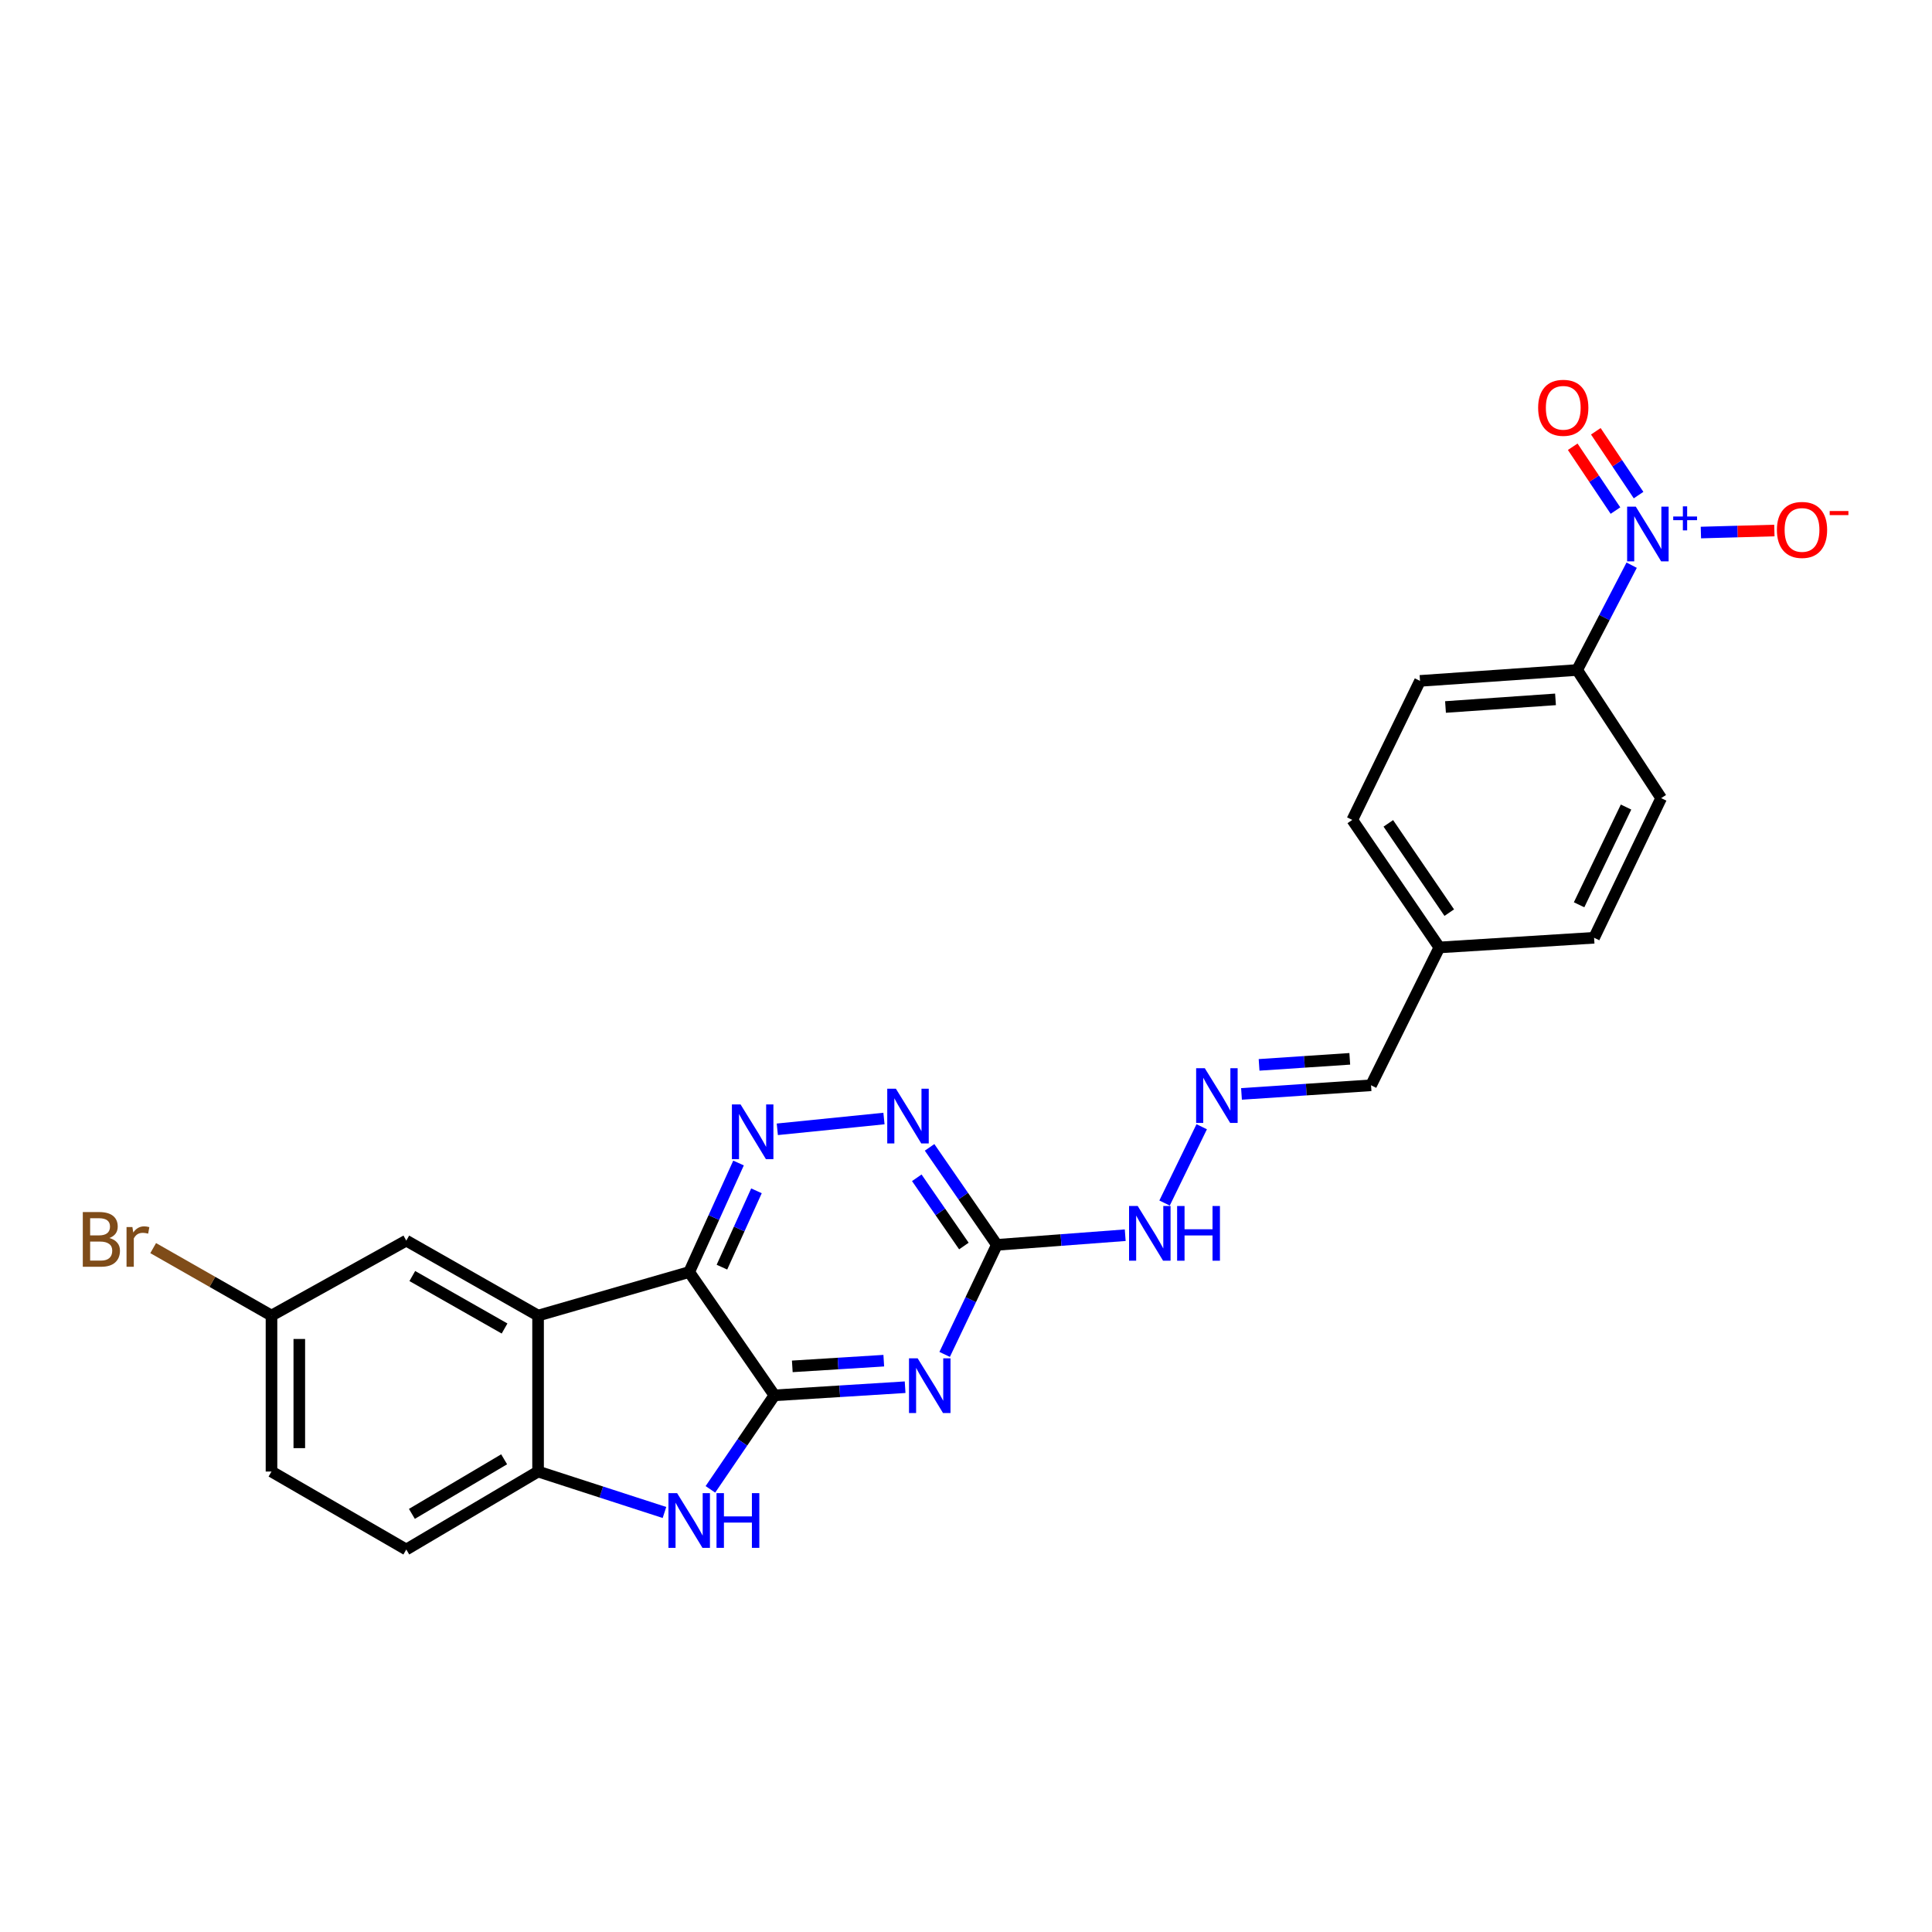 <?xml version='1.0' encoding='iso-8859-1'?>
<svg version='1.1' baseProfile='full'
              xmlns='http://www.w3.org/2000/svg'
                      xmlns:rdkit='http://www.rdkit.org/xml'
                      xmlns:xlink='http://www.w3.org/1999/xlink'
                  xml:space='preserve'
width='1000px' height='1000px' viewBox='0 0 1000 1000'>
<!-- END OF HEADER -->
<rect style='opacity:1.0;fill:#FFFFFF;stroke:none' width='1000' height='1000' x='0' y='0'> </rect>
<path class='bond-0' d='M 400.841,722.227 L 356.725,658.408' style='fill:none;fill-rule:evenodd;stroke:#000000;stroke-width:6px;stroke-linecap:butt;stroke-linejoin:miter;stroke-opacity:1' />
<path class='bond-1' d='M 400.841,722.227 L 434.662,720.122' style='fill:none;fill-rule:evenodd;stroke:#000000;stroke-width:6px;stroke-linecap:butt;stroke-linejoin:miter;stroke-opacity:1' />
<path class='bond-1' d='M 434.662,720.122 L 468.483,718.016' style='fill:none;fill-rule:evenodd;stroke:#0000FF;stroke-width:6px;stroke-linecap:butt;stroke-linejoin:miter;stroke-opacity:1' />
<path class='bond-1' d='M 410.093,707.23 L 433.767,705.756' style='fill:none;fill-rule:evenodd;stroke:#000000;stroke-width:6px;stroke-linecap:butt;stroke-linejoin:miter;stroke-opacity:1' />
<path class='bond-1' d='M 433.767,705.756 L 457.442,704.282' style='fill:none;fill-rule:evenodd;stroke:#0000FF;stroke-width:6px;stroke-linecap:butt;stroke-linejoin:miter;stroke-opacity:1' />
<path class='bond-3' d='M 400.841,722.227 L 384.271,746.557' style='fill:none;fill-rule:evenodd;stroke:#000000;stroke-width:6px;stroke-linecap:butt;stroke-linejoin:miter;stroke-opacity:1' />
<path class='bond-3' d='M 384.271,746.557 L 367.702,770.887' style='fill:none;fill-rule:evenodd;stroke:#0000FF;stroke-width:6px;stroke-linecap:butt;stroke-linejoin:miter;stroke-opacity:1' />
<path class='bond-2' d='M 356.725,658.408 L 278.504,680.942' style='fill:none;fill-rule:evenodd;stroke:#000000;stroke-width:6px;stroke-linecap:butt;stroke-linejoin:miter;stroke-opacity:1' />
<path class='bond-4' d='M 356.725,658.408 L 369.495,630.188' style='fill:none;fill-rule:evenodd;stroke:#000000;stroke-width:6px;stroke-linecap:butt;stroke-linejoin:miter;stroke-opacity:1' />
<path class='bond-4' d='M 369.495,630.188 L 382.265,601.969' style='fill:none;fill-rule:evenodd;stroke:#0000FF;stroke-width:6px;stroke-linecap:butt;stroke-linejoin:miter;stroke-opacity:1' />
<path class='bond-4' d='M 373.669,655.876 L 382.608,636.122' style='fill:none;fill-rule:evenodd;stroke:#000000;stroke-width:6px;stroke-linecap:butt;stroke-linejoin:miter;stroke-opacity:1' />
<path class='bond-4' d='M 382.608,636.122 L 391.547,616.369' style='fill:none;fill-rule:evenodd;stroke:#0000FF;stroke-width:6px;stroke-linecap:butt;stroke-linejoin:miter;stroke-opacity:1' />
<path class='bond-6' d='M 488.947,701.043 L 502.46,672.689' style='fill:none;fill-rule:evenodd;stroke:#0000FF;stroke-width:6px;stroke-linecap:butt;stroke-linejoin:miter;stroke-opacity:1' />
<path class='bond-6' d='M 502.46,672.689 L 515.973,644.334' style='fill:none;fill-rule:evenodd;stroke:#000000;stroke-width:6px;stroke-linecap:butt;stroke-linejoin:miter;stroke-opacity:1' />
<path class='bond-12' d='M 278.504,680.942 L 210.294,642.143' style='fill:none;fill-rule:evenodd;stroke:#000000;stroke-width:6px;stroke-linecap:butt;stroke-linejoin:miter;stroke-opacity:1' />
<path class='bond-12' d='M 261.156,687.633 L 213.409,660.474' style='fill:none;fill-rule:evenodd;stroke:#000000;stroke-width:6px;stroke-linecap:butt;stroke-linejoin:miter;stroke-opacity:1' />
<path class='bond-25' d='M 278.504,680.942 L 278.504,761.666' style='fill:none;fill-rule:evenodd;stroke:#000000;stroke-width:6px;stroke-linecap:butt;stroke-linejoin:miter;stroke-opacity:1' />
<path class='bond-7' d='M 343.929,782.861 L 311.216,772.263' style='fill:none;fill-rule:evenodd;stroke:#0000FF;stroke-width:6px;stroke-linecap:butt;stroke-linejoin:miter;stroke-opacity:1' />
<path class='bond-7' d='M 311.216,772.263 L 278.504,761.666' style='fill:none;fill-rule:evenodd;stroke:#000000;stroke-width:6px;stroke-linecap:butt;stroke-linejoin:miter;stroke-opacity:1' />
<path class='bond-26' d='M 402.334,584.527 L 457.538,578.949' style='fill:none;fill-rule:evenodd;stroke:#0000FF;stroke-width:6px;stroke-linecap:butt;stroke-linejoin:miter;stroke-opacity:1' />
<path class='bond-5' d='M 844.547,292.539 L 830.441,319.663' style='fill:none;fill-rule:evenodd;stroke:#0000FF;stroke-width:6px;stroke-linecap:butt;stroke-linejoin:miter;stroke-opacity:1' />
<path class='bond-5' d='M 830.441,319.663 L 816.334,346.788' style='fill:none;fill-rule:evenodd;stroke:#000000;stroke-width:6px;stroke-linecap:butt;stroke-linejoin:miter;stroke-opacity:1' />
<path class='bond-11' d='M 880.382,275.642 L 899.398,275.12' style='fill:none;fill-rule:evenodd;stroke:#0000FF;stroke-width:6px;stroke-linecap:butt;stroke-linejoin:miter;stroke-opacity:1' />
<path class='bond-11' d='M 899.398,275.12 L 918.413,274.597' style='fill:none;fill-rule:evenodd;stroke:#FF0000;stroke-width:6px;stroke-linecap:butt;stroke-linejoin:miter;stroke-opacity:1' />
<path class='bond-13' d='M 848.12,256.263 L 837.058,239.747' style='fill:none;fill-rule:evenodd;stroke:#0000FF;stroke-width:6px;stroke-linecap:butt;stroke-linejoin:miter;stroke-opacity:1' />
<path class='bond-13' d='M 837.058,239.747 L 825.996,223.23' style='fill:none;fill-rule:evenodd;stroke:#FF0000;stroke-width:6px;stroke-linecap:butt;stroke-linejoin:miter;stroke-opacity:1' />
<path class='bond-13' d='M 836.161,264.272 L 825.099,247.756' style='fill:none;fill-rule:evenodd;stroke:#0000FF;stroke-width:6px;stroke-linecap:butt;stroke-linejoin:miter;stroke-opacity:1' />
<path class='bond-13' d='M 825.099,247.756 L 814.037,231.24' style='fill:none;fill-rule:evenodd;stroke:#FF0000;stroke-width:6px;stroke-linecap:butt;stroke-linejoin:miter;stroke-opacity:1' />
<path class='bond-8' d='M 515.973,644.334 L 498.561,619.106' style='fill:none;fill-rule:evenodd;stroke:#000000;stroke-width:6px;stroke-linecap:butt;stroke-linejoin:miter;stroke-opacity:1' />
<path class='bond-8' d='M 498.561,619.106 L 481.148,593.877' style='fill:none;fill-rule:evenodd;stroke:#0000FF;stroke-width:6px;stroke-linecap:butt;stroke-linejoin:miter;stroke-opacity:1' />
<path class='bond-8' d='M 498.903,644.942 L 486.715,627.281' style='fill:none;fill-rule:evenodd;stroke:#000000;stroke-width:6px;stroke-linecap:butt;stroke-linejoin:miter;stroke-opacity:1' />
<path class='bond-8' d='M 486.715,627.281 L 474.526,609.621' style='fill:none;fill-rule:evenodd;stroke:#0000FF;stroke-width:6px;stroke-linecap:butt;stroke-linejoin:miter;stroke-opacity:1' />
<path class='bond-14' d='M 515.973,644.334 L 549.193,641.838' style='fill:none;fill-rule:evenodd;stroke:#000000;stroke-width:6px;stroke-linecap:butt;stroke-linejoin:miter;stroke-opacity:1' />
<path class='bond-14' d='M 549.193,641.838 L 582.413,639.341' style='fill:none;fill-rule:evenodd;stroke:#0000FF;stroke-width:6px;stroke-linecap:butt;stroke-linejoin:miter;stroke-opacity:1' />
<path class='bond-15' d='M 278.504,761.666 L 210.294,802.024' style='fill:none;fill-rule:evenodd;stroke:#000000;stroke-width:6px;stroke-linecap:butt;stroke-linejoin:miter;stroke-opacity:1' />
<path class='bond-15' d='M 260.943,755.332 L 213.196,783.582' style='fill:none;fill-rule:evenodd;stroke:#000000;stroke-width:6px;stroke-linecap:butt;stroke-linejoin:miter;stroke-opacity:1' />
<path class='bond-9' d='M 816.334,346.788 L 734.995,352.425' style='fill:none;fill-rule:evenodd;stroke:#000000;stroke-width:6px;stroke-linecap:butt;stroke-linejoin:miter;stroke-opacity:1' />
<path class='bond-9' d='M 805.129,361.993 L 748.191,365.939' style='fill:none;fill-rule:evenodd;stroke:#000000;stroke-width:6px;stroke-linecap:butt;stroke-linejoin:miter;stroke-opacity:1' />
<path class='bond-28' d='M 816.334,346.788 L 859.819,413.118' style='fill:none;fill-rule:evenodd;stroke:#000000;stroke-width:6px;stroke-linecap:butt;stroke-linejoin:miter;stroke-opacity:1' />
<path class='bond-10' d='M 622,583.2 L 602.777,622.691' style='fill:none;fill-rule:evenodd;stroke:#0000FF;stroke-width:6px;stroke-linecap:butt;stroke-linejoin:miter;stroke-opacity:1' />
<path class='bond-18' d='M 642.597,566.208 L 676.126,563.974' style='fill:none;fill-rule:evenodd;stroke:#0000FF;stroke-width:6px;stroke-linecap:butt;stroke-linejoin:miter;stroke-opacity:1' />
<path class='bond-18' d='M 676.126,563.974 L 709.654,561.739' style='fill:none;fill-rule:evenodd;stroke:#000000;stroke-width:6px;stroke-linecap:butt;stroke-linejoin:miter;stroke-opacity:1' />
<path class='bond-18' d='M 651.699,551.176 L 675.169,549.612' style='fill:none;fill-rule:evenodd;stroke:#0000FF;stroke-width:6px;stroke-linecap:butt;stroke-linejoin:miter;stroke-opacity:1' />
<path class='bond-18' d='M 675.169,549.612 L 698.639,548.048' style='fill:none;fill-rule:evenodd;stroke:#000000;stroke-width:6px;stroke-linecap:butt;stroke-linejoin:miter;stroke-opacity:1' />
<path class='bond-19' d='M 210.294,642.143 L 140.525,680.942' style='fill:none;fill-rule:evenodd;stroke:#000000;stroke-width:6px;stroke-linecap:butt;stroke-linejoin:miter;stroke-opacity:1' />
<path class='bond-21' d='M 210.294,802.024 L 140.525,761.666' style='fill:none;fill-rule:evenodd;stroke:#000000;stroke-width:6px;stroke-linecap:butt;stroke-linejoin:miter;stroke-opacity:1' />
<path class='bond-16' d='M 859.819,413.118 L 825.099,485.39' style='fill:none;fill-rule:evenodd;stroke:#000000;stroke-width:6px;stroke-linecap:butt;stroke-linejoin:miter;stroke-opacity:1' />
<path class='bond-16' d='M 841.637,417.726 L 817.333,468.316' style='fill:none;fill-rule:evenodd;stroke:#000000;stroke-width:6px;stroke-linecap:butt;stroke-linejoin:miter;stroke-opacity:1' />
<path class='bond-17' d='M 734.995,352.425 L 699.947,424.385' style='fill:none;fill-rule:evenodd;stroke:#000000;stroke-width:6px;stroke-linecap:butt;stroke-linejoin:miter;stroke-opacity:1' />
<path class='bond-20' d='M 709.654,561.739 L 745.006,490.395' style='fill:none;fill-rule:evenodd;stroke:#000000;stroke-width:6px;stroke-linecap:butt;stroke-linejoin:miter;stroke-opacity:1' />
<path class='bond-24' d='M 140.525,680.942 L 109.906,663.48' style='fill:none;fill-rule:evenodd;stroke:#000000;stroke-width:6px;stroke-linecap:butt;stroke-linejoin:miter;stroke-opacity:1' />
<path class='bond-24' d='M 109.906,663.48 L 79.286,646.019' style='fill:none;fill-rule:evenodd;stroke:#7F4C19;stroke-width:6px;stroke-linecap:butt;stroke-linejoin:miter;stroke-opacity:1' />
<path class='bond-27' d='M 140.525,680.942 L 140.525,761.666' style='fill:none;fill-rule:evenodd;stroke:#000000;stroke-width:6px;stroke-linecap:butt;stroke-linejoin:miter;stroke-opacity:1' />
<path class='bond-27' d='M 154.919,693.051 L 154.919,749.557' style='fill:none;fill-rule:evenodd;stroke:#000000;stroke-width:6px;stroke-linecap:butt;stroke-linejoin:miter;stroke-opacity:1' />
<path class='bond-22' d='M 745.006,490.395 L 825.099,485.39' style='fill:none;fill-rule:evenodd;stroke:#000000;stroke-width:6px;stroke-linecap:butt;stroke-linejoin:miter;stroke-opacity:1' />
<path class='bond-23' d='M 745.006,490.395 L 699.947,424.385' style='fill:none;fill-rule:evenodd;stroke:#000000;stroke-width:6px;stroke-linecap:butt;stroke-linejoin:miter;stroke-opacity:1' />
<path class='bond-23' d='M 750.135,472.379 L 718.594,426.172' style='fill:none;fill-rule:evenodd;stroke:#000000;stroke-width:6px;stroke-linecap:butt;stroke-linejoin:miter;stroke-opacity:1' />
<path  class='atom-2' d='M 474.977 703.062
L 484.257 718.062
Q 485.177 719.542, 486.657 722.222
Q 488.137 724.902, 488.217 725.062
L 488.217 703.062
L 491.977 703.062
L 491.977 731.382
L 488.097 731.382
L 478.137 714.982
Q 476.977 713.062, 475.737 710.862
Q 474.537 708.662, 474.177 707.982
L 474.177 731.382
L 470.497 731.382
L 470.497 703.062
L 474.977 703.062
' fill='#0000FF'/>
<path  class='atom-4' d='M 350.465 772.846
L 359.745 787.846
Q 360.665 789.326, 362.145 792.006
Q 363.625 794.686, 363.705 794.846
L 363.705 772.846
L 367.465 772.846
L 367.465 801.166
L 363.585 801.166
L 353.625 784.766
Q 352.465 782.846, 351.225 780.646
Q 350.025 778.446, 349.665 777.766
L 349.665 801.166
L 345.985 801.166
L 345.985 772.846
L 350.465 772.846
' fill='#0000FF'/>
<path  class='atom-4' d='M 370.865 772.846
L 374.705 772.846
L 374.705 784.886
L 389.185 784.886
L 389.185 772.846
L 393.025 772.846
L 393.025 801.166
L 389.185 801.166
L 389.185 788.086
L 374.705 788.086
L 374.705 801.166
L 370.865 801.166
L 370.865 772.846
' fill='#0000FF'/>
<path  class='atom-5' d='M 383.314 571.657
L 392.594 586.657
Q 393.514 588.137, 394.994 590.817
Q 396.474 593.497, 396.554 593.657
L 396.554 571.657
L 400.314 571.657
L 400.314 599.977
L 396.434 599.977
L 386.474 583.577
Q 385.314 581.657, 384.074 579.457
Q 382.874 577.257, 382.514 576.577
L 382.514 599.977
L 378.834 599.977
L 378.834 571.657
L 383.314 571.657
' fill='#0000FF'/>
<path  class='atom-6' d='M 846.682 262.235
L 855.962 277.235
Q 856.882 278.715, 858.362 281.395
Q 859.842 284.075, 859.922 284.235
L 859.922 262.235
L 863.682 262.235
L 863.682 290.555
L 859.802 290.555
L 849.842 274.155
Q 848.682 272.235, 847.442 270.035
Q 846.242 267.835, 845.882 267.155
L 845.882 290.555
L 842.202 290.555
L 842.202 262.235
L 846.682 262.235
' fill='#0000FF'/>
<path  class='atom-6' d='M 866.058 267.34
L 871.048 267.34
L 871.048 262.087
L 873.265 262.087
L 873.265 267.34
L 878.387 267.34
L 878.387 269.241
L 873.265 269.241
L 873.265 274.521
L 871.048 274.521
L 871.048 269.241
L 866.058 269.241
L 866.058 267.34
' fill='#0000FF'/>
<path  class='atom-9' d='M 463.718 563.532
L 472.998 578.532
Q 473.918 580.012, 475.398 582.692
Q 476.878 585.372, 476.958 585.532
L 476.958 563.532
L 480.718 563.532
L 480.718 591.852
L 476.838 591.852
L 466.878 575.452
Q 465.718 573.532, 464.478 571.332
Q 463.278 569.132, 462.918 568.452
L 462.918 591.852
L 459.238 591.852
L 459.238 563.532
L 463.718 563.532
' fill='#0000FF'/>
<path  class='atom-11' d='M 623.598 552.897
L 632.878 567.897
Q 633.798 569.377, 635.278 572.057
Q 636.758 574.737, 636.838 574.897
L 636.838 552.897
L 640.598 552.897
L 640.598 581.217
L 636.718 581.217
L 626.758 564.817
Q 625.598 562.897, 624.358 560.697
Q 623.158 558.497, 622.798 557.817
L 622.798 581.217
L 619.118 581.217
L 619.118 552.897
L 623.598 552.897
' fill='#0000FF'/>
<path  class='atom-12' d='M 919.722 274.284
Q 919.722 267.484, 923.082 263.684
Q 926.442 259.884, 932.722 259.884
Q 939.002 259.884, 942.362 263.684
Q 945.722 267.484, 945.722 274.284
Q 945.722 281.164, 942.322 285.084
Q 938.922 288.964, 932.722 288.964
Q 926.482 288.964, 923.082 285.084
Q 919.722 281.204, 919.722 274.284
M 932.722 285.764
Q 937.042 285.764, 939.362 282.884
Q 941.722 279.964, 941.722 274.284
Q 941.722 268.724, 939.362 265.924
Q 937.042 263.084, 932.722 263.084
Q 928.402 263.084, 926.042 265.884
Q 923.722 268.684, 923.722 274.284
Q 923.722 280.004, 926.042 282.884
Q 928.402 285.764, 932.722 285.764
' fill='#FF0000'/>
<path  class='atom-12' d='M 947.042 264.507
L 956.731 264.507
L 956.731 266.619
L 947.042 266.619
L 947.042 264.507
' fill='#FF0000'/>
<path  class='atom-14' d='M 796.138 211.073
Q 796.138 204.273, 799.498 200.473
Q 802.858 196.673, 809.138 196.673
Q 815.418 196.673, 818.778 200.473
Q 822.138 204.273, 822.138 211.073
Q 822.138 217.953, 818.738 221.873
Q 815.338 225.753, 809.138 225.753
Q 802.898 225.753, 799.498 221.873
Q 796.138 217.993, 796.138 211.073
M 809.138 222.553
Q 813.458 222.553, 815.778 219.673
Q 818.138 216.753, 818.138 211.073
Q 818.138 205.513, 815.778 202.713
Q 813.458 199.873, 809.138 199.873
Q 804.818 199.873, 802.458 202.673
Q 800.138 205.473, 800.138 211.073
Q 800.138 216.793, 802.458 219.673
Q 804.818 222.553, 809.138 222.553
' fill='#FF0000'/>
<path  class='atom-15' d='M 588.878 624.225
L 598.158 639.225
Q 599.078 640.705, 600.558 643.385
Q 602.038 646.065, 602.118 646.225
L 602.118 624.225
L 605.878 624.225
L 605.878 652.545
L 601.998 652.545
L 592.038 636.145
Q 590.878 634.225, 589.638 632.025
Q 588.438 629.825, 588.078 629.145
L 588.078 652.545
L 584.398 652.545
L 584.398 624.225
L 588.878 624.225
' fill='#0000FF'/>
<path  class='atom-15' d='M 609.278 624.225
L 613.118 624.225
L 613.118 636.265
L 627.598 636.265
L 627.598 624.225
L 631.438 624.225
L 631.438 652.545
L 627.598 652.545
L 627.598 639.465
L 613.118 639.465
L 613.118 652.545
L 609.278 652.545
L 609.278 624.225
' fill='#0000FF'/>
<path  class='atom-25' d='M 56.616 640.8
Q 59.336 641.56, 60.696 643.24
Q 62.096 644.88, 62.096 647.32
Q 62.096 651.24, 59.576 653.48
Q 57.096 655.68, 52.376 655.68
L 42.856 655.68
L 42.856 627.36
L 51.216 627.36
Q 56.056 627.36, 58.496 629.32
Q 60.936 631.28, 60.936 634.88
Q 60.936 639.16, 56.616 640.8
M 46.656 630.56
L 46.656 639.44
L 51.216 639.44
Q 54.016 639.44, 55.456 638.32
Q 56.936 637.16, 56.936 634.88
Q 56.936 630.56, 51.216 630.56
L 46.656 630.56
M 52.376 652.48
Q 55.136 652.48, 56.616 651.16
Q 58.096 649.84, 58.096 647.32
Q 58.096 645, 56.456 643.84
Q 54.856 642.64, 51.776 642.64
L 46.656 642.64
L 46.656 652.48
L 52.376 652.48
' fill='#7F4C19'/>
<path  class='atom-25' d='M 68.536 635.12
L 68.976 637.96
Q 71.136 634.76, 74.656 634.76
Q 75.776 634.76, 77.296 635.16
L 76.696 638.52
Q 74.976 638.12, 74.016 638.12
Q 72.336 638.12, 71.216 638.8
Q 70.136 639.44, 69.256 641
L 69.256 655.68
L 65.496 655.68
L 65.496 635.12
L 68.536 635.12
' fill='#7F4C19'/>
</svg>
